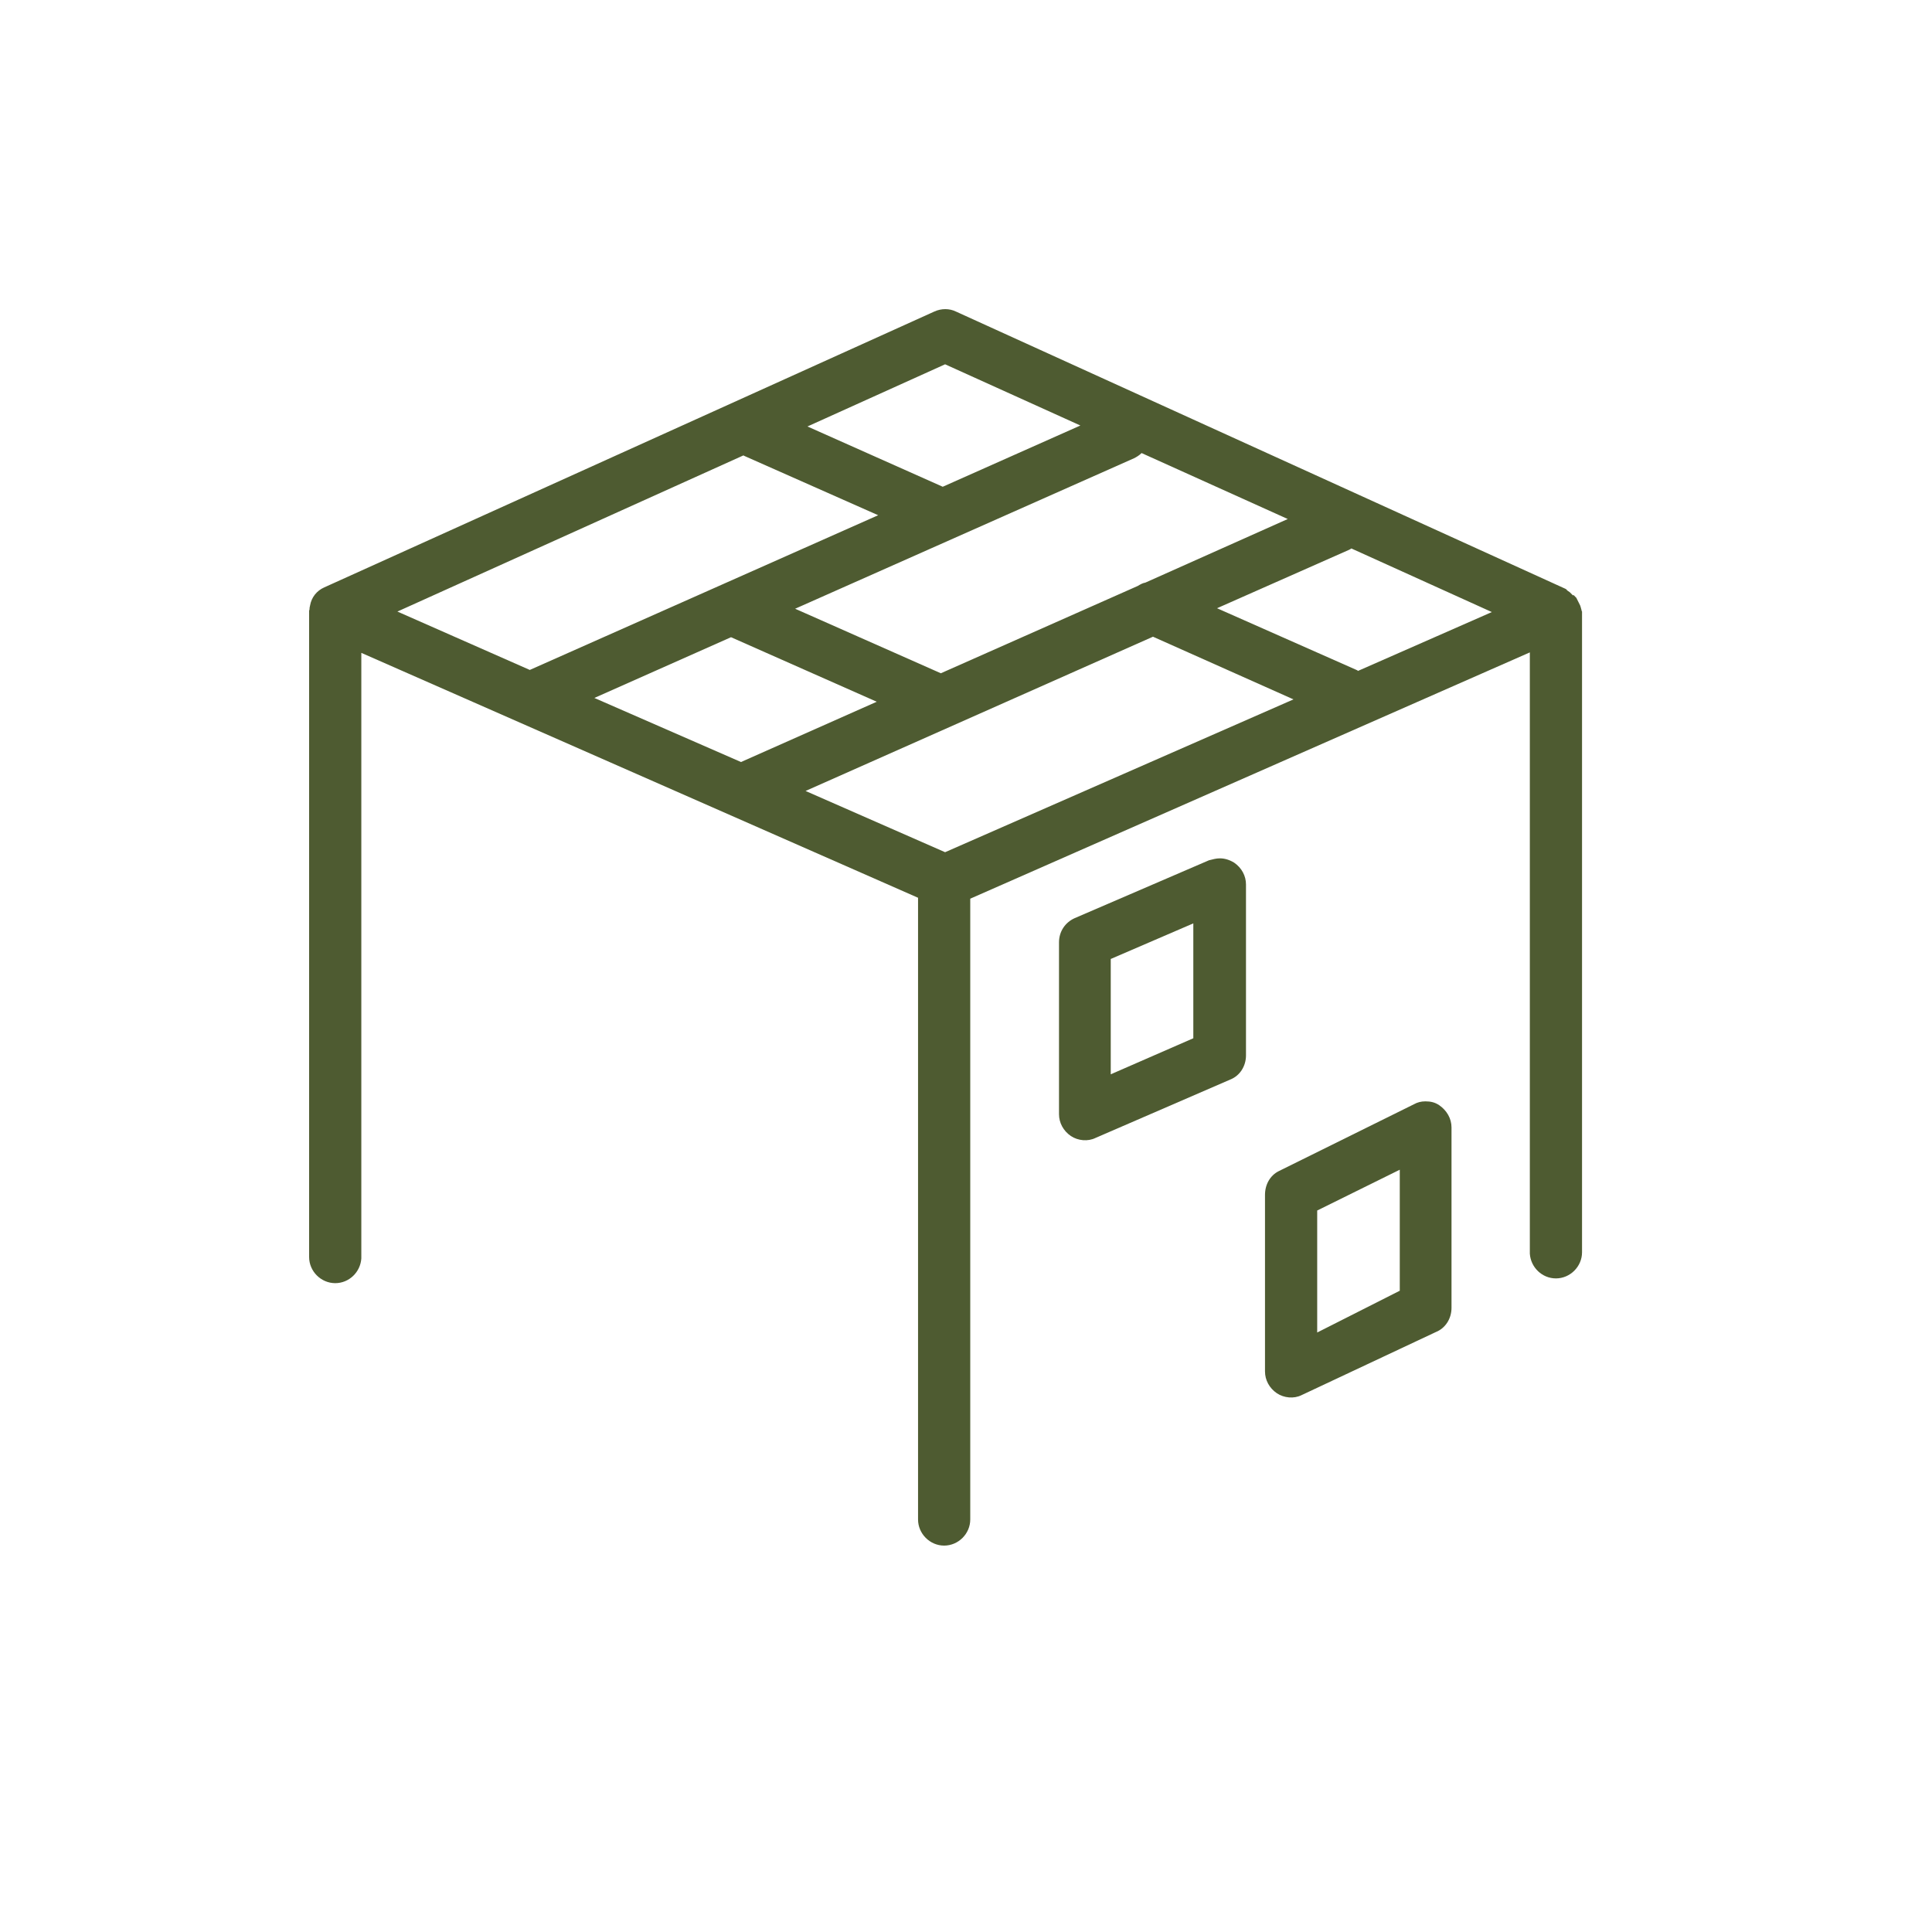 <?xml version="1.0" encoding="UTF-8"?> <svg xmlns="http://www.w3.org/2000/svg" width="50" height="50" viewBox="0 0 50 50" fill="none"><rect width="50" height="50" fill="none"></rect><path d="M40.93 15.803V15.79L40.906 15.704C40.906 15.692 40.894 15.68 40.894 15.668L40.795 15.471L40.783 15.459L40.722 15.397L40.709 15.41L40.623 15.324L40.55 15.274V15.262C40.537 15.25 40.525 15.25 40.513 15.238L24.742 8.064C24.57 7.979 24.361 7.979 24.177 8.064L8.393 15.201C8.197 15.287 8.061 15.459 8.025 15.668L8.012 15.729C8.012 15.754 8.012 15.778 8 15.803V32.532C8 32.901 8.307 33.208 8.676 33.208C9.032 33.208 9.327 32.925 9.351 32.569V32.507V16.896L23.759 23.234V39.324C23.759 39.693 24.066 40 24.434 40C24.803 40 25.11 39.693 25.11 39.324V23.258L39.592 16.884V32.446C39.616 32.802 39.911 33.085 40.267 33.085C40.636 33.085 40.943 32.778 40.943 32.409V15.876C40.943 15.864 40.943 15.84 40.943 15.827L40.93 15.803ZM29.642 15.078C29.569 15.09 29.507 15.127 29.446 15.164L24.349 17.424L20.578 15.754L29.348 11.86C29.421 11.823 29.483 11.786 29.544 11.725L33.327 13.432L29.642 15.078ZM15.382 18.063L18.919 16.491L22.69 18.161L19.177 19.721L15.382 18.063ZM24.459 9.428L27.96 11.012L24.398 12.597L20.897 11.037L24.459 9.428ZM19.239 11.786C19.251 11.786 19.251 11.799 19.263 11.799L22.727 13.334L13.711 17.338L10.285 15.827L19.239 11.786ZM24.459 22.055L20.848 20.47L29.839 16.478L33.475 18.1L24.459 22.055ZM35.145 17.363C35.145 17.363 35.133 17.363 35.133 17.35L31.497 15.741L34.912 14.23C34.936 14.218 34.961 14.206 34.973 14.194L38.609 15.84L35.145 17.363Z" fill="#4E5B31"></path><path d="M31.939 22.325C31.817 22.251 31.694 22.214 31.571 22.214C31.473 22.214 31.387 22.239 31.288 22.264L27.812 23.762C27.567 23.872 27.407 24.106 27.407 24.388V28.835C27.407 29.056 27.517 29.265 27.714 29.4C27.898 29.523 28.156 29.547 28.353 29.449L31.841 27.938C32.087 27.84 32.246 27.594 32.246 27.312V22.89C32.246 22.669 32.136 22.46 31.939 22.325ZM30.883 26.87L28.746 27.803V24.818L30.883 23.897V26.87Z" fill="#4E5B31"></path><path d="M37.246 28.602C37.135 28.528 37.025 28.503 36.889 28.503C36.779 28.503 36.681 28.528 36.595 28.577L33.094 30.309C32.873 30.419 32.738 30.653 32.738 30.923V35.492C32.738 35.714 32.848 35.922 33.045 36.057C33.229 36.18 33.487 36.205 33.684 36.106L37.16 34.473C37.405 34.375 37.565 34.129 37.565 33.846V29.179C37.565 28.946 37.442 28.737 37.246 28.602ZM36.226 33.404L34.089 34.485V31.328L36.226 30.272V33.404Z" fill="#4E5B31"></path></svg> 
